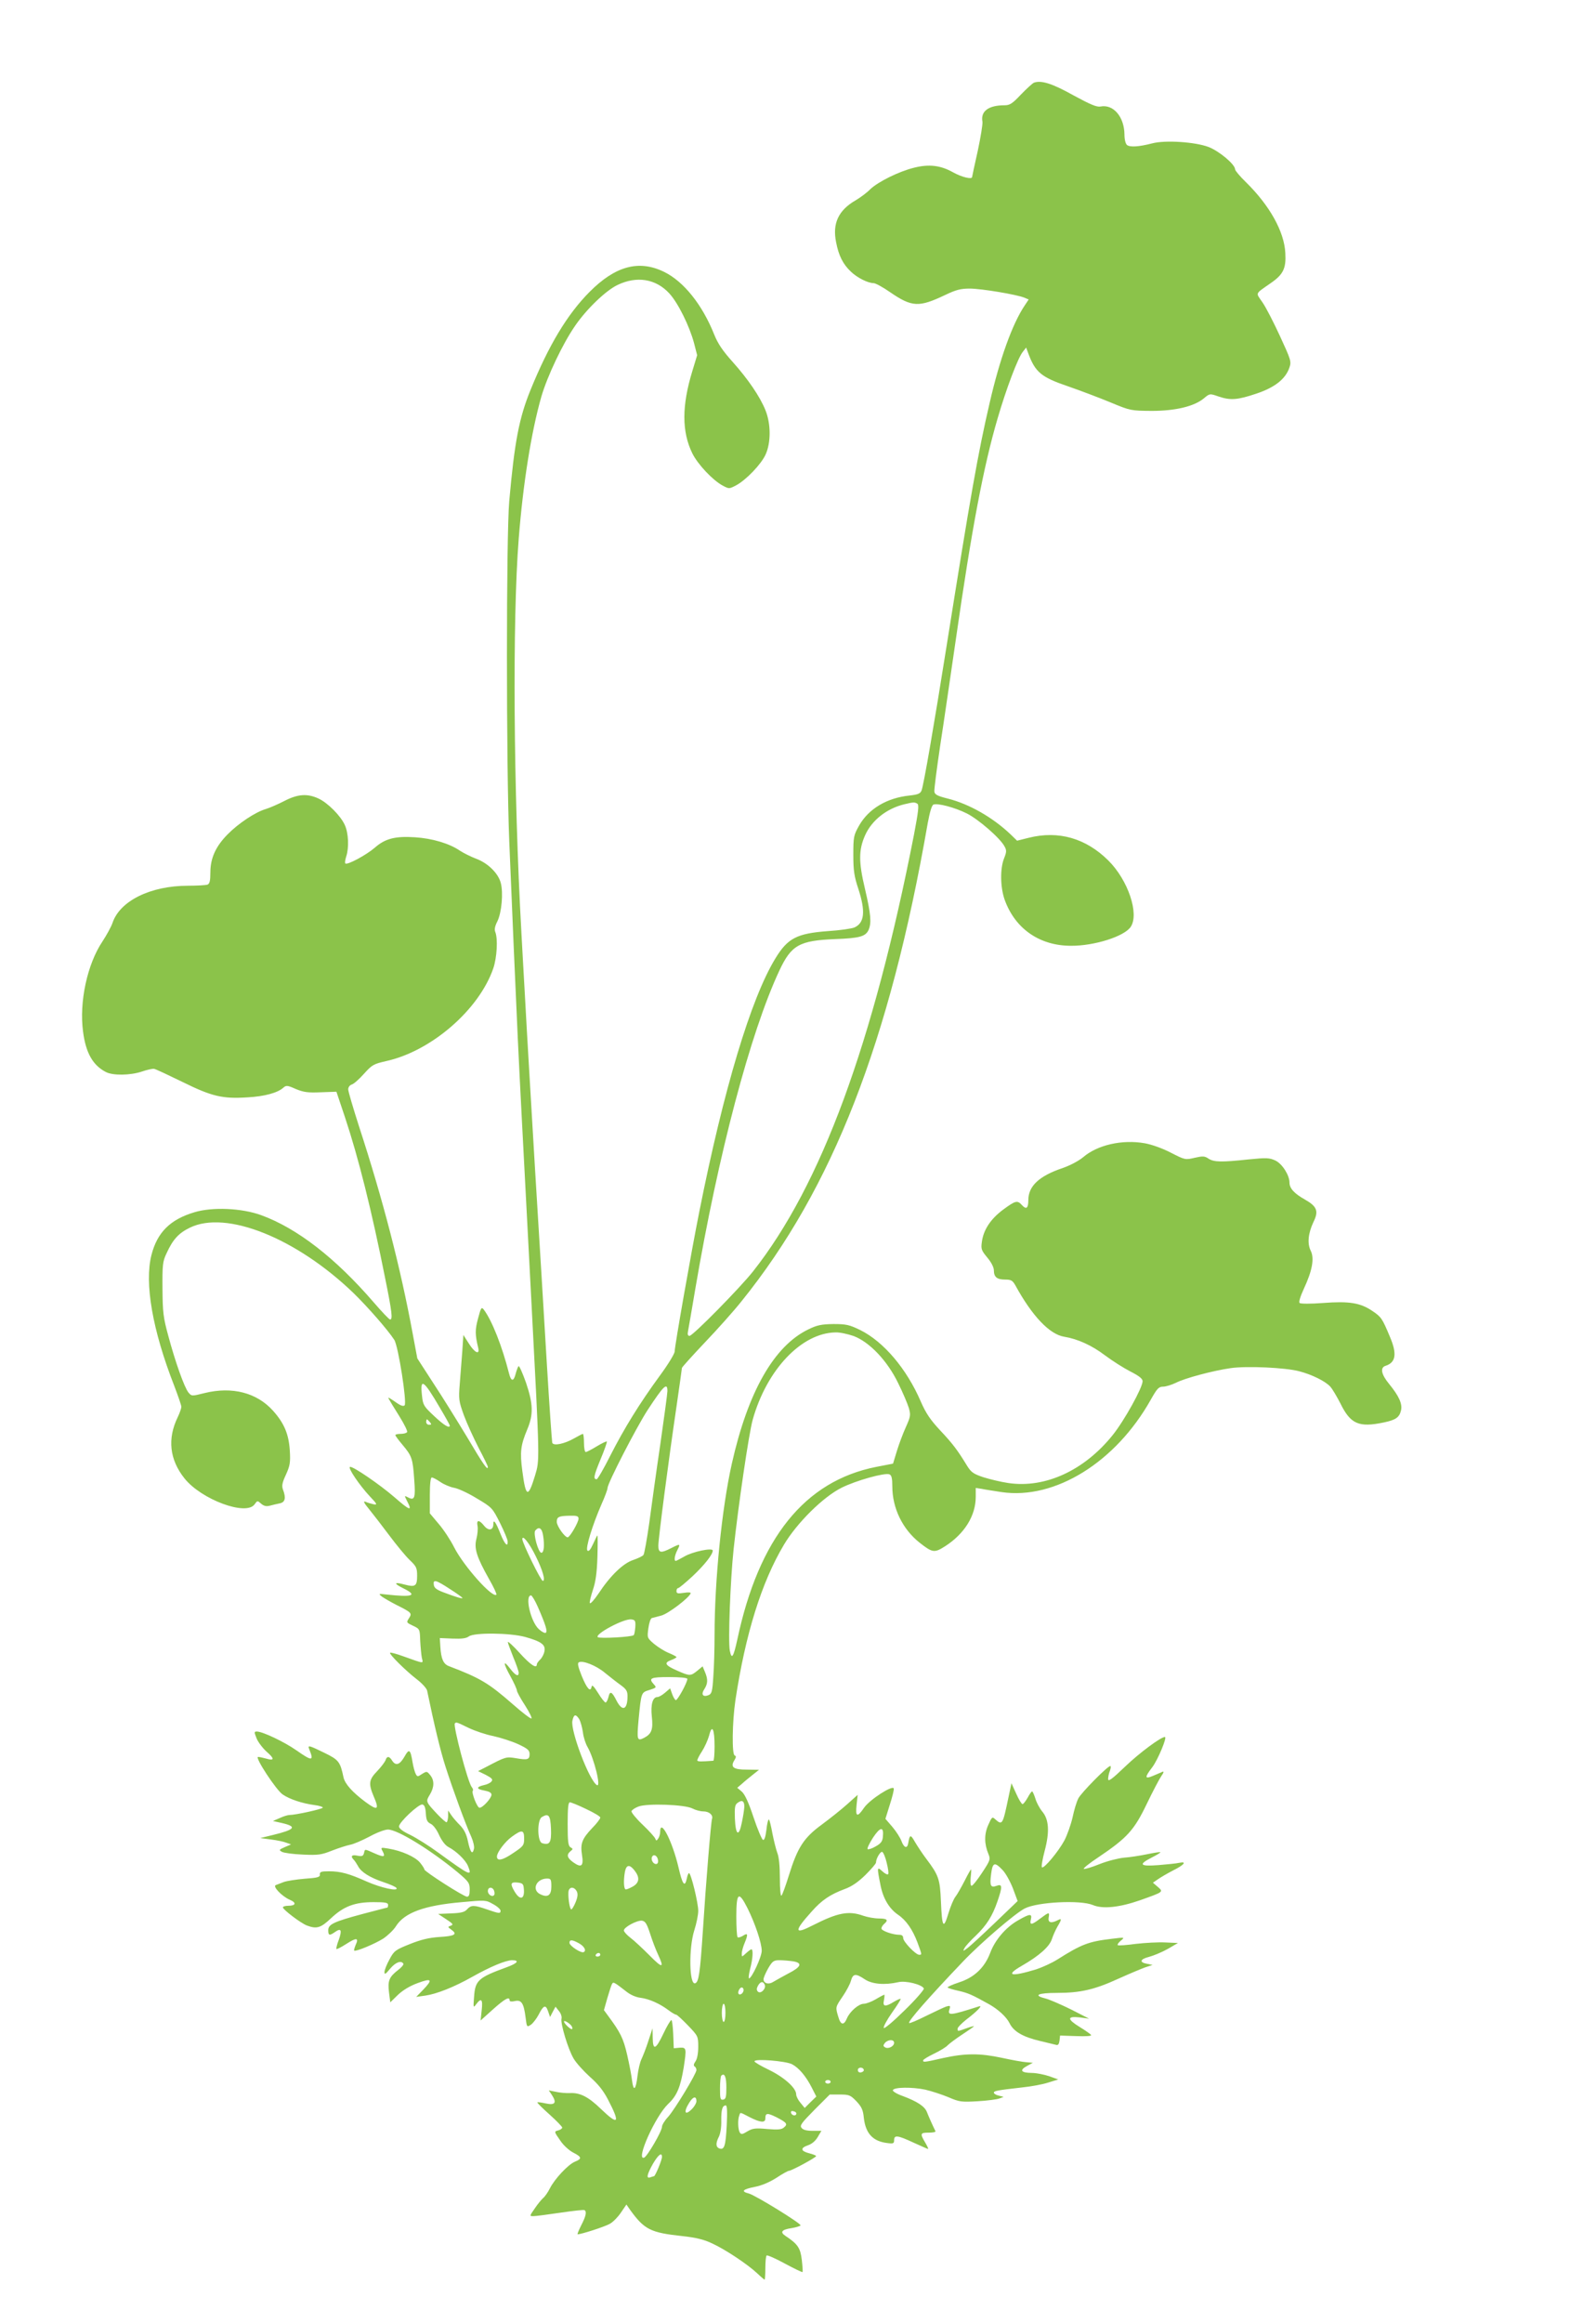 <?xml version="1.0" standalone="no"?>
<!DOCTYPE svg PUBLIC "-//W3C//DTD SVG 20010904//EN"
 "http://www.w3.org/TR/2001/REC-SVG-20010904/DTD/svg10.dtd">
<svg version="1.0" xmlns="http://www.w3.org/2000/svg"
 width="880pt" height="1280pt" viewBox="0 0 880 1280"
 preserveAspectRatio="xMidYMid meet">
<g transform="translate(0,1280) scale(0.1,-0.1)"
fill="#8bc34a" stroke="none">
<path d="M5700 12344 c-8 -4 -40 -33 -71 -65 -47 -50 -61 -59 -90 -59 -89 0
-133 -33 -122 -91 2 -13 -10 -86 -26 -161 -17 -76 -31 -140 -31 -143 0 -15
-57 -1 -104 25 -69 39 -133 47 -216 26 -85 -21 -197 -77 -241 -118 -18 -19
-55 -46 -80 -61 -96 -55 -130 -128 -109 -231 14 -74 38 -122 82 -163 34 -33
94 -63 125 -63 10 0 51 -22 91 -50 121 -83 159 -84 304 -15 59 28 84 35 135
35 64 0 260 -33 301 -50 l24 -10 -22 -33 c-68 -101 -138 -295 -194 -540 -63
-270 -105 -509 -236 -1332 -69 -435 -128 -776 -139 -801 -7 -17 -21 -22 -66
-27 -125 -13 -226 -73 -279 -167 -29 -52 -31 -61 -31 -160 0 -87 5 -119 28
-188 40 -123 34 -187 -22 -212 -14 -6 -80 -16 -146 -20 -172 -13 -222 -39
-290 -151 -135 -221 -285 -721 -419 -1394 -45 -225 -136 -742 -136 -771 0 -12
-37 -73 -83 -135 -111 -152 -194 -286 -273 -441 -35 -70 -69 -128 -74 -128
-20 0 -16 19 21 109 22 52 37 96 35 99 -3 2 -28 -10 -56 -27 -28 -17 -55 -31
-60 -31 -6 0 -10 23 -10 50 0 28 -3 50 -6 50 -3 0 -24 -11 -47 -24 -54 -31
-115 -44 -122 -25 -2 8 -16 205 -30 439 -14 234 -43 715 -65 1070 -21 355 -46
771 -54 925 -9 154 -18 323 -21 375 -44 784 -50 1724 -15 2170 24 307 70 593
125 785 33 113 118 292 186 390 63 92 169 194 234 225 106 51 211 34 285 -46
49 -53 112 -181 137 -275 l17 -66 -27 -89 c-58 -190 -58 -332 0 -451 30 -61
112 -148 167 -178 36 -19 36 -19 73 0 57 30 141 118 165 172 29 65 29 167 -1
242 -31 77 -97 173 -182 268 -54 60 -81 100 -101 150 -66 165 -168 292 -276
345 -139 68 -269 33 -412 -111 -122 -123 -224 -292 -325 -540 -63 -155 -88
-286 -117 -611 -17 -190 -17 -1461 0 -1875 19 -457 31 -739 47 -1085 15 -315
20 -399 75 -1450 47 -898 46 -872 20 -960 -38 -125 -51 -121 -70 26 -14 104
-9 142 27 228 35 83 33 141 -7 259 -19 53 -37 94 -41 90 -4 -5 -11 -24 -16
-43 -11 -43 -25 -42 -36 2 -38 150 -94 292 -139 352 -13 17 -16 13 -32 -48
-17 -62 -17 -89 1 -163 9 -40 -20 -26 -52 25 l-30 47 -6 -90 c-4 -49 -10 -130
-14 -180 -7 -85 -5 -95 23 -173 17 -46 54 -126 81 -179 28 -53 51 -100 51
-105 0 -23 -25 13 -115 165 -54 89 -137 223 -186 297 l-88 136 -26 139 c-67
362 -163 734 -296 1141 -32 100 -59 191 -59 202 0 12 8 23 20 27 11 3 41 30
67 59 45 50 53 54 123 70 248 55 511 282 590 511 20 59 26 162 11 200 -6 13
-2 33 11 58 24 48 34 158 19 213 -14 53 -71 109 -136 133 -29 11 -69 31 -89
44 -58 40 -153 68 -248 74 -109 7 -164 -7 -221 -57 -46 -40 -153 -98 -163 -87
-3 3 -1 20 5 38 16 48 13 129 -8 174 -23 51 -95 123 -146 146 -61 28 -114 24
-187 -14 -35 -18 -81 -38 -104 -45 -55 -16 -149 -78 -208 -138 -66 -66 -96
-132 -96 -210 0 -47 -4 -63 -16 -68 -9 -3 -57 -6 -107 -6 -208 0 -377 -84
-417 -206 -7 -20 -32 -66 -55 -101 -84 -125 -129 -334 -107 -497 15 -117 54
-185 125 -222 39 -21 136 -19 199 2 29 10 60 17 68 15 8 -1 78 -34 156 -72
162 -80 221 -94 359 -85 93 5 166 25 197 53 16 14 22 14 69 -7 44 -18 66 -21
138 -18 l86 3 47 -140 c75 -225 148 -517 222 -889 38 -187 42 -226 27 -226 -5
0 -45 42 -89 93 -212 246 -424 410 -622 482 -107 39 -269 46 -368 16 -134 -40
-205 -111 -237 -236 -39 -154 5 -412 126 -721 21 -55 39 -107 39 -115 0 -8 -9
-34 -20 -57 -58 -119 -45 -234 37 -337 93 -117 341 -209 387 -143 15 21 16 21
35 4 15 -13 28 -17 48 -12 15 4 40 10 55 13 31 6 36 30 18 77 -7 20 -4 37 17
82 22 49 25 66 21 133 -6 90 -31 150 -93 219 -89 99 -225 134 -376 97 -72 -18
-72 -18 -90 3 -23 29 -73 170 -111 312 -28 102 -31 131 -32 260 -1 131 1 150
22 194 35 77 67 112 129 142 200 98 587 -57 902 -360 81 -79 190 -204 225
-258 22 -33 71 -347 57 -361 -6 -6 -20 -2 -38 10 -15 11 -34 23 -42 28 -16 9
-19 15 51 -98 27 -43 46 -82 43 -87 -4 -6 -19 -10 -36 -10 -16 0 -29 -3 -29
-7 0 -4 18 -28 40 -54 51 -61 56 -74 64 -191 8 -102 2 -117 -34 -98 -21 11
-21 11 -6 -19 31 -59 18 -56 -69 20 -81 70 -230 172 -245 167 -14 -4 52 -101
109 -162 41 -43 43 -48 21 -44 -14 3 -34 9 -45 14 -14 5 -8 -7 21 -42 22 -27
72 -92 111 -144 39 -52 89 -113 112 -135 37 -35 41 -44 41 -87 0 -57 -10 -64
-70 -48 -59 16 -61 6 -4 -22 79 -39 49 -49 -96 -33 -43 5 -44 5 -25 -11 11 -8
47 -29 80 -46 86 -43 88 -46 70 -74 -15 -23 -14 -24 22 -41 38 -18 38 -19 40
-83 2 -36 6 -78 9 -94 8 -33 17 -34 -101 8 -38 14 -72 23 -74 20 -7 -7 86 -99
147 -146 29 -22 54 -50 57 -62 40 -193 73 -331 102 -421 39 -122 110 -316 142
-386 11 -25 18 -55 14 -67 -8 -33 -20 -18 -33 44 -8 39 -21 64 -43 87 -18 18
-40 43 -49 57 l-17 25 0 -32 c-1 -18 -5 -33 -9 -33 -4 0 -26 19 -48 42 -68 72
-67 72 -44 110 25 41 26 79 2 108 -18 22 -19 22 -45 6 -24 -16 -26 -16 -35 1
-5 10 -13 38 -17 63 -12 73 -19 78 -45 31 -26 -45 -48 -52 -68 -21 -15 25 -29
26 -36 2 -4 -10 -24 -37 -46 -60 -46 -47 -49 -69 -20 -138 33 -76 23 -82 -45
-32 -71 53 -113 99 -121 136 -18 85 -26 96 -104 134 -86 42 -95 45 -85 21 27
-67 17 -68 -70 -7 -67 47 -185 103 -218 104 -16 0 -16 -3 -2 -38 8 -20 33 -53
55 -73 45 -39 44 -52 -3 -38 -18 5 -37 9 -44 9 -20 0 100 -183 136 -207 38
-26 107 -49 174 -58 26 -3 47 -10 47 -14 0 -8 -151 -41 -185 -41 -8 0 -32 -7
-53 -17 l-37 -16 49 -11 c86 -20 74 -36 -49 -66 l-70 -17 60 -8 c33 -4 71 -12
85 -18 l25 -9 -35 -15 c-32 -14 -33 -16 -15 -26 11 -6 63 -13 116 -15 85 -4
102 -1 160 22 36 14 80 28 99 32 19 3 67 24 107 45 40 22 85 39 102 39 53 0
235 -112 384 -235 62 -52 67 -60 67 -96 0 -28 -4 -39 -15 -39 -18 0 -235 139
-235 150 0 5 -11 22 -25 39 -27 31 -100 64 -173 76 -43 7 -44 7 -32 -15 17
-32 7 -34 -45 -11 -57 25 -52 25 -58 1 -4 -16 -11 -19 -36 -14 -32 7 -40 -3
-20 -23 6 -6 16 -22 23 -34 16 -33 66 -64 141 -89 36 -12 68 -26 71 -32 13
-21 -86 1 -165 36 -96 43 -143 56 -207 56 -43 0 -52 -3 -50 -18 1 -14 -11 -18
-84 -23 -47 -4 -98 -12 -115 -18 -16 -6 -36 -14 -44 -17 -20 -6 33 -62 77 -81
38 -16 34 -33 -9 -33 -16 0 -29 -4 -29 -9 0 -12 100 -88 133 -100 53 -20 76
-13 132 40 70 66 131 89 235 89 64 0 80 -3 80 -15 0 -8 -2 -15 -4 -15 -3 0
-63 -16 -136 -35 -160 -43 -190 -57 -190 -90 0 -29 7 -31 38 -9 33 23 39 10
20 -44 -10 -25 -15 -48 -13 -50 2 -3 27 10 55 28 56 36 70 34 51 -6 -6 -15
-10 -28 -8 -31 8 -7 112 36 160 66 25 17 57 47 70 68 47 75 156 115 364 133
129 12 132 12 172 -11 23 -12 41 -29 41 -36 0 -17 -6 -17 -75 7 -72 25 -87 25
-110 0 -13 -15 -33 -20 -88 -22 l-71 -3 44 -29 c38 -25 42 -30 25 -36 -17 -6
-17 -7 4 -22 35 -25 19 -35 -66 -40 -58 -4 -100 -14 -163 -39 -80 -32 -87 -37
-112 -84 -15 -27 -28 -59 -28 -70 0 -16 6 -12 31 18 29 35 61 48 73 28 3 -5
-10 -21 -29 -35 -49 -38 -58 -59 -50 -123 l7 -55 41 40 c27 26 66 50 110 66
78 29 85 20 30 -37 l-38 -39 50 7 c63 9 159 47 260 104 100 56 182 90 218 91
44 0 31 -17 -30 -39 -156 -57 -173 -72 -179 -163 -5 -61 -4 -62 12 -40 28 37
37 27 30 -34 l-6 -56 68 61 c66 59 92 73 92 50 0 -7 11 -8 29 -4 36 8 49 -11
59 -90 7 -55 7 -55 30 -40 12 9 31 34 42 55 27 53 39 57 52 19 l11 -32 15 29
15 28 19 -24 c11 -13 17 -32 14 -43 -6 -26 36 -167 67 -219 14 -24 54 -68 89
-100 46 -40 75 -77 100 -125 69 -132 59 -146 -38 -53 -70 68 -116 91 -172 88
-20 -1 -55 2 -77 7 l-39 8 18 -27 c27 -42 16 -56 -35 -45 -23 5 -43 8 -46 6
-2 -3 28 -32 67 -67 38 -34 70 -67 70 -72 0 -5 -9 -12 -20 -15 -26 -7 -26 -6
11 -59 16 -24 48 -53 70 -64 47 -24 49 -34 9 -50 -37 -15 -112 -95 -138 -147
-11 -22 -28 -46 -37 -53 -9 -8 -30 -33 -46 -57 -30 -43 -30 -43 -7 -43 13 0
79 9 148 19 69 10 128 17 133 14 13 -8 8 -33 -18 -83 -14 -28 -23 -50 -20 -50
21 0 153 43 178 58 18 10 45 38 61 62 l30 44 20 -29 c79 -109 112 -126 289
-145 74 -8 119 -19 163 -40 72 -33 193 -113 248 -164 21 -20 40 -36 42 -36 2
0 4 28 4 63 0 35 3 67 7 70 3 4 49 -16 100 -44 52 -28 96 -49 98 -47 2 2 0 32
-4 67 -8 66 -22 87 -90 132 -32 21 -21 35 34 43 24 4 47 11 49 15 6 9 -250
167 -286 176 -44 11 -33 23 33 36 38 7 82 26 120 50 33 22 64 39 70 39 13 0
149 73 149 81 0 3 -17 10 -37 15 -48 12 -52 29 -9 44 22 7 42 24 55 46 l20 34
-48 0 c-32 0 -53 5 -61 16 -12 13 -1 27 71 100 l84 84 55 0 c52 0 59 -3 92
-37 29 -31 37 -48 41 -92 10 -85 49 -128 127 -138 36 -5 40 -3 40 16 0 29 19
27 107 -14 42 -19 78 -35 80 -35 3 0 -4 16 -16 36 -29 49 -27 54 20 54 22 0
39 3 37 8 -17 34 -38 82 -47 105 -12 32 -54 59 -134 89 -32 11 -56 26 -54 32
6 17 106 18 178 3 35 -8 93 -27 129 -42 60 -26 72 -27 160 -22 52 3 106 10
120 15 l24 9 -27 7 c-15 3 -27 11 -27 16 0 10 15 13 155 29 50 5 115 17 145
27 l55 17 -50 18 c-27 9 -71 18 -97 18 -59 1 -68 15 -26 38 l33 18 -35 3 c-19
1 -80 12 -135 24 -122 26 -201 26 -325 -1 -106 -24 -110 -24 -110 -13 0 5 27
21 60 37 33 16 68 37 76 47 9 9 45 36 80 59 35 23 64 43 64 45 0 2 -19 -3 -41
-11 -50 -18 -49 -18 -49 -2 0 7 22 29 48 50 57 43 93 80 71 73 -163 -52 -176
-53 -163 -14 5 17 3 19 -18 13 -12 -4 -63 -28 -112 -52 -48 -24 -90 -42 -93
-39 -9 8 108 141 297 339 95 100 287 265 340 292 69 36 307 48 376 19 54 -23
147 -13 259 26 132 47 131 46 99 74 l-27 23 29 20 c16 11 52 32 81 47 62 31
79 51 37 43 -16 -4 -68 -9 -116 -13 -104 -8 -113 3 -37 42 28 14 49 27 47 29
-2 2 -35 -3 -73 -11 -39 -8 -96 -17 -127 -19 -31 -3 -91 -18 -134 -35 -42 -17
-81 -29 -88 -27 -6 2 30 31 80 64 159 107 197 149 266 292 33 69 70 139 81
155 14 20 16 28 6 24 -7 -4 -31 -13 -51 -22 -47 -20 -48 -9 -4 48 30 40 83
166 69 166 -22 0 -141 -88 -219 -163 -72 -69 -94 -85 -94 -69 0 11 4 32 10 46
5 14 6 26 2 26 -15 0 -160 -147 -176 -178 -10 -19 -24 -66 -32 -105 -9 -39
-29 -96 -45 -127 -34 -63 -114 -158 -124 -148 -4 4 3 44 15 90 28 105 24 173
-13 217 -15 18 -32 50 -38 71 -7 22 -15 40 -18 40 -4 0 -15 -16 -25 -35 -11
-19 -23 -35 -28 -35 -5 0 -21 26 -35 58 l-26 57 -17 -80 c-31 -148 -33 -153
-72 -119 -17 16 -19 14 -39 -31 -23 -51 -22 -105 1 -160 12 -29 10 -35 -35
-103 -26 -40 -52 -72 -58 -72 -6 0 -7 19 -5 45 3 25 4 45 2 45 -2 0 -18 -28
-35 -62 -18 -35 -40 -74 -50 -87 -11 -13 -28 -55 -40 -94 -27 -90 -35 -76 -41
68 -5 121 -12 143 -81 234 -22 29 -50 72 -63 94 -23 41 -28 40 -36 -7 -5 -33
-23 -28 -37 9 -7 20 -30 55 -51 80 l-38 44 24 77 c14 43 24 83 22 90 -5 21
-131 -60 -163 -105 -38 -56 -49 -52 -42 14 l6 56 -57 -51 c-31 -28 -95 -79
-141 -113 -100 -73 -134 -127 -182 -282 -17 -55 -35 -104 -40 -109 -5 -6 -9
34 -9 96 0 67 -5 118 -14 139 -7 19 -19 67 -27 107 -7 40 -16 75 -19 77 -4 3
-11 -23 -14 -56 -5 -39 -11 -59 -19 -56 -6 2 -30 58 -52 124 -28 84 -48 127
-65 142 l-25 21 26 22 c14 13 41 35 60 50 l34 27 -68 1 c-74 0 -92 14 -67 53
9 15 10 22 1 25 -16 5 -14 182 4 305 55 363 144 650 268 857 71 119 215 262
317 313 80 40 238 84 264 74 12 -5 16 -21 16 -66 0 -120 56 -236 151 -311 70
-55 81 -57 139 -20 108 69 170 169 170 273 l0 49 33 -5 c17 -4 67 -11 110 -18
294 -43 629 165 822 509 35 62 44 72 68 72 15 0 47 10 70 21 50 26 205 67 302
81 89 13 303 3 378 -17 70 -18 145 -55 172 -85 11 -12 36 -54 56 -93 56 -114
102 -133 240 -104 66 14 85 28 94 67 8 36 -12 79 -65 144 -44 53 -52 91 -20
101 56 18 64 65 24 159 -43 103 -48 110 -97 143 -66 45 -128 55 -272 44 -66
-5 -124 -5 -129 0 -6 5 4 37 23 78 47 101 59 168 38 210 -20 40 -14 96 15 158
30 60 20 86 -47 124 -59 33 -85 62 -85 93 0 41 -40 104 -78 122 -33 15 -48 16
-148 6 -149 -16 -190 -15 -220 4 -22 15 -32 15 -77 5 -51 -12 -53 -12 -131 28
-46 24 -105 45 -144 52 -124 22 -261 -9 -340 -77 -24 -20 -71 -45 -114 -60
-128 -43 -188 -99 -188 -176 0 -45 -11 -54 -35 -28 -25 28 -35 26 -103 -24
-69 -51 -109 -111 -118 -177 -6 -41 -3 -48 30 -88 22 -26 36 -54 36 -70 0 -37
17 -51 62 -51 33 0 41 -5 56 -31 93 -170 189 -271 270 -284 74 -12 153 -48
224 -102 40 -30 103 -70 140 -89 49 -25 68 -40 68 -54 0 -35 -100 -216 -165
-297 -156 -194 -371 -294 -575 -264 -41 6 -103 21 -138 32 -54 18 -67 27 -89
62 -53 87 -80 123 -149 196 -55 59 -79 95 -107 159 -78 181 -205 330 -334 394
-60 29 -77 33 -148 33 -66 -1 -90 -6 -137 -29 -190 -91 -334 -344 -423 -741
-55 -245 -95 -644 -95 -941 0 -78 -3 -183 -7 -233 -5 -82 -9 -94 -27 -101 -31
-12 -42 5 -22 34 19 30 20 54 3 94 l-13 31 -29 -24 c-37 -30 -42 -30 -108 -1
-69 30 -78 44 -38 59 17 6 31 14 31 17 0 3 -19 13 -43 23 -23 9 -59 32 -81 50
-38 33 -38 33 -31 86 4 29 12 54 19 56 6 1 30 8 53 14 39 11 152 97 161 122 2
6 -12 7 -37 3 -34 -5 -41 -4 -41 10 0 9 4 16 9 16 5 0 40 29 79 65 66 62 112
120 112 142 0 17 -112 -6 -157 -33 -23 -13 -44 -24 -47 -24 -11 0 -6 31 9 60
18 35 16 36 -35 10 -57 -29 -70 -26 -70 14 0 40 57 475 100 766 16 113 30 208
30 213 0 4 57 67 126 140 69 72 161 175 203 228 501 621 816 1426 1026 2632
12 65 23 101 32 104 24 9 118 -16 184 -49 64 -32 185 -137 208 -182 12 -21 11
-31 -3 -66 -22 -55 -21 -157 3 -226 57 -160 192 -255 366 -255 129 -1 296 52
330 105 47 72 -15 257 -124 365 -124 123 -275 166 -439 125 l-64 -16 -36 35
c-98 93 -227 167 -346 197 -56 14 -72 22 -74 38 -2 11 13 125 32 254 20 128
58 391 86 583 88 613 153 956 231 1221 47 161 112 334 139 366 l18 23 11 -30
c39 -106 71 -133 221 -184 69 -24 175 -64 235 -89 108 -45 112 -45 225 -46
131 0 236 25 289 70 31 26 32 26 78 10 67 -23 106 -20 210 15 102 34 162 81
183 145 11 32 7 43 -52 171 -35 76 -78 160 -97 187 -38 56 -44 43 47 107 68
47 84 81 79 165 -6 118 -86 261 -216 389 -34 33 -61 65 -61 72 0 27 -87 100
-146 123 -74 28 -239 39 -311 20 -73 -19 -123 -22 -139 -9 -8 7 -14 30 -14 58
-1 97 -61 168 -132 154 -21 -4 -56 11 -150 62 -118 66 -178 84 -218 69z m-642
-3972 c10 -7 6 -41 -18 -168 -226 -1156 -512 -1933 -888 -2409 -72 -91 -332
-355 -350 -355 -10 0 -12 8 -8 28 3 15 21 119 40 232 126 740 303 1410 463
1752 66 141 110 166 308 174 134 5 167 14 184 50 17 39 13 87 -20 228 -35 147
-35 213 1 294 37 83 120 148 217 171 50 12 56 12 71 3z m-351 -2933 c87 -33
185 -135 245 -259 26 -52 52 -114 59 -137 11 -39 10 -47 -16 -105 -16 -35 -38
-94 -50 -133 l-21 -69 -93 -18 c-394 -78 -647 -392 -766 -953 -21 -96 -31
-111 -41 -59 -10 53 3 389 21 559 26 241 84 637 105 712 77 276 269 479 457
482 23 1 68 -9 100 -20z m-2281 -396 c30 -50 54 -94 54 -97 0 -18 -32 1 -86
52 -57 53 -62 61 -67 111 -12 103 8 90 99 -66z m1254 93 c0 -13 -18 -145 -39
-292 -22 -148 -49 -343 -61 -434 -13 -91 -27 -170 -32 -177 -5 -7 -31 -19 -57
-28 -55 -18 -126 -86 -191 -185 -24 -35 -45 -59 -48 -52 -2 6 6 39 17 72 15
44 22 92 25 180 2 66 2 120 0 120 -2 0 -12 -21 -24 -47 -14 -31 -24 -43 -31
-36 -12 12 27 139 77 254 19 42 34 83 34 91 0 26 159 334 220 428 89 136 110
156 110 106z m-1310 -171 c10 -12 10 -15 -4 -15 -9 0 -16 7 -16 15 0 8 2 15 4
15 2 0 9 -7 16 -15z m58 -330 c20 -14 54 -28 75 -32 21 -3 78 -29 125 -58 86
-51 87 -53 129 -136 23 -46 42 -92 42 -101 2 -35 -16 -17 -39 40 -27 68 -40
85 -40 54 0 -34 -27 -38 -51 -8 -27 34 -43 33 -36 -1 3 -16 0 -47 -6 -71 -14
-53 1 -100 69 -221 26 -45 44 -84 41 -87 -21 -21 -180 157 -233 261 -20 40
-59 99 -86 130 l-48 57 0 99 c0 63 4 99 11 99 5 0 27 -11 47 -25z m762 -202
c0 -20 -48 -103 -60 -103 -16 0 -60 62 -60 85 0 28 11 33 73 34 37 1 47 -2 47
-16z m-195 -96 c8 -53 4 -92 -10 -92 -17 0 -46 106 -34 122 21 25 38 14 44
-30z m-41 -111 c38 -76 55 -136 39 -136 -11 0 -113 209 -113 230 0 27 39 -22
74 -94z m-473 -181 c38 -24 69 -47 69 -49 0 -6 -39 6 -105 31 -37 14 -51 24
-53 41 -5 32 11 28 89 -23z m484 -97 c45 -103 55 -137 44 -144 -6 -3 -23 6
-39 21 -45 43 -77 185 -42 185 5 0 22 -28 37 -62z m538 -112 c-2 -22 -5 -42
-9 -45 -9 -10 -188 -20 -198 -11 -17 17 142 102 184 98 22 -3 25 -7 23 -42z
m-607 -55 c89 -25 113 -43 106 -78 -2 -15 -13 -36 -23 -46 -11 -10 -19 -22
-19 -27 0 -26 -35 -3 -94 62 -36 40 -66 67 -66 61 0 -5 14 -43 30 -83 17 -40
30 -79 30 -86 0 -24 -18 -15 -46 21 -41 54 -41 34 0 -40 20 -36 36 -72 36 -79
0 -7 20 -44 45 -82 24 -38 40 -70 35 -72 -5 -2 -51 33 -102 78 -134 117 -179
144 -352 210 -31 11 -44 40 -48 107 l-3 48 70 -3 c51 -2 75 1 90 12 29 22 226
20 311 -3z m440 -198 c26 -21 64 -51 85 -66 32 -23 39 -34 39 -62 0 -75 -28
-87 -60 -26 -26 52 -37 57 -45 21 -4 -16 -11 -30 -16 -30 -5 0 -24 24 -41 52
-24 38 -34 48 -36 35 -6 -32 -25 -12 -54 58 -20 50 -25 71 -17 76 21 13 98
-18 145 -58z m454 -33 c0 -20 -55 -120 -64 -117 -5 2 -14 17 -20 34 l-11 31
-28 -24 c-15 -13 -34 -24 -42 -24 -26 0 -38 -40 -31 -107 8 -72 -1 -96 -43
-118 -38 -19 -40 -12 -30 100 15 152 14 150 60 164 38 12 40 14 25 30 -32 35
-20 41 84 41 58 0 100 -4 100 -10z m-596 -222 c7 -13 16 -45 20 -72 3 -27 15
-64 26 -82 36 -63 76 -225 51 -209 -42 25 -146 299 -135 354 8 37 18 39 38 9z
m-610 -48 c33 -16 95 -37 136 -45 41 -9 103 -29 138 -45 51 -24 62 -33 62 -54
0 -31 -11 -34 -75 -23 -55 9 -57 8 -164 -48 l-45 -23 43 -21 c34 -18 40 -25
31 -36 -6 -8 -25 -17 -41 -20 -44 -10 -44 -22 1 -30 27 -5 40 -12 40 -23 0
-19 -48 -72 -66 -72 -13 0 -46 85 -37 94 3 3 1 12 -6 20 -21 25 -104 339 -93
351 8 8 10 7 76 -25z m1356 -102 c0 -43 -3 -78 -7 -79 -69 -5 -84 -5 -88 1 -2
3 9 26 25 50 15 23 33 63 40 88 16 65 30 37 30 -60z m164 -334 c-1 -16 -7 -55
-14 -87 -16 -80 -34 -69 -38 24 -2 61 0 76 15 86 25 19 38 10 37 -23z m-872
-11 c43 -20 78 -41 78 -47 0 -6 -19 -32 -43 -56 -58 -61 -68 -87 -58 -150 10
-62 -3 -73 -49 -40 -33 24 -38 41 -14 61 14 11 14 13 0 21 -13 7 -16 31 -16
128 0 87 3 120 12 120 7 0 47 -16 90 -37z m-884 -24 c2 -37 8 -48 26 -57 14
-6 34 -32 47 -62 15 -32 34 -57 51 -66 44 -23 94 -71 108 -104 25 -61 14 -56
-165 74 -49 36 -118 79 -152 96 -41 19 -63 36 -63 47 0 23 109 125 129 121 11
-2 17 -16 19 -49z m1470 27 c17 -9 44 -16 60 -16 32 0 55 -20 48 -41 -6 -18
-33 -342 -51 -624 -15 -224 -22 -276 -42 -282 -33 -11 -36 193 -5 291 12 37
22 86 22 108 0 44 -40 208 -51 208 -3 0 -9 -13 -12 -30 -11 -51 -24 -34 -46
62 -34 145 -101 274 -101 195 0 -12 -5 -29 -11 -37 -9 -13 -11 -13 -16 0 -3 8
-34 43 -70 77 -36 34 -63 68 -61 74 2 7 20 19 39 26 48 18 255 11 297 -11z
m-780 -112 c3 -76 -7 -92 -49 -79 -27 9 -28 129 -1 144 37 22 47 10 50 -65z
m1830 -44 c-2 -25 -11 -37 -40 -53 -20 -12 -40 -18 -44 -15 -4 4 10 33 30 64
40 60 60 62 54 4z m-1978 -10 c0 -37 -4 -42 -61 -80 -57 -39 -89 -46 -89 -19
0 23 44 82 83 110 55 40 67 38 67 -11z m1999 -133 c8 -31 12 -60 8 -63 -4 -4
-18 3 -32 16 -29 27 -30 23 -11 -72 14 -76 48 -133 97 -167 45 -30 81 -82 108
-154 25 -68 25 -67 9 -67 -19 0 -88 72 -88 92 0 12 -7 18 -21 18 -36 0 -99 22
-99 35 0 7 7 18 15 25 25 21 17 30 -29 30 -24 0 -63 7 -86 15 -81 29 -141 17
-277 -52 -105 -54 -107 -35 -7 76 55 62 101 93 181 123 39 14 74 38 115 78 32
32 58 62 58 68 0 22 24 62 34 59 6 -2 18 -29 25 -60z m-1261 15 c2 -14 -2 -22
-11 -22 -17 0 -30 27 -21 41 9 16 29 4 32 -19z m1899 -54 c18 -18 43 -64 58
-102 l26 -70 -123 -118 c-68 -65 -136 -128 -152 -140 -27 -20 -28 -20 -18 -1
6 11 34 42 63 69 59 57 91 107 119 189 28 81 27 97 -5 85 -33 -12 -39 0 -30
66 8 63 19 67 62 22z m-2028 -4 c29 -37 27 -66 -8 -87 -16 -9 -34 -17 -40 -17
-12 0 -14 50 -5 99 8 38 26 40 53 5z m-459 -88 c0 -49 -20 -63 -62 -42 -48 24
-21 86 39 86 20 0 23 -5 23 -44z m-152 -9 c7 -61 -20 -71 -51 -18 -25 42 -22
53 16 49 27 -3 33 -7 35 -31z m-164 -13 c3 -9 4 -20 1 -24 -9 -15 -35 1 -35
21 0 23 25 25 34 3z m456 -4 c7 -14 6 -30 -6 -60 -9 -22 -20 -40 -24 -40 -10
0 -21 85 -14 105 8 21 31 19 44 -5z m941 -92 c42 -84 79 -193 79 -236 0 -33
-55 -152 -70 -152 -4 0 -1 23 6 52 15 56 18 108 7 108 -4 0 -17 -10 -30 -22
-23 -21 -23 -21 -23 -1 0 11 7 37 15 56 21 50 19 60 -8 42 -13 -8 -27 -12 -30
-8 -4 3 -7 55 -7 115 0 131 13 141 61 46z m-536 -143 c12 -38 32 -90 44 -115
35 -75 24 -76 -47 -4 -38 38 -85 82 -105 97 -21 16 -37 34 -37 41 0 18 71 56
99 54 19 -3 27 -15 46 -73z m-396 -50 c31 -16 46 -41 30 -50 -13 -9 -79 34
-79 51 0 18 14 18 49 -1z m121 -65 c0 -5 -7 -10 -16 -10 -8 0 -12 5 -9 10 3 6
10 10 16 10 5 0 9 -4 9 -10z m1063 -36 c54 -9 45 -31 -28 -68 -33 -18 -70 -38
-81 -45 -25 -17 -54 -9 -54 14 0 9 12 36 26 61 23 39 30 44 62 44 21 0 54 -3
75 -6z m395 -99 c40 -27 110 -33 185 -16 41 10 132 -13 141 -35 2 -6 -45 -61
-106 -120 -63 -62 -113 -104 -115 -97 -3 7 18 45 46 85 28 39 49 73 47 75 -2
2 -19 -5 -37 -16 -49 -30 -63 -27 -55 9 3 17 4 30 2 30 -2 0 -24 -11 -47 -25
-24 -14 -54 -25 -66 -25 -28 0 -77 -42 -93 -80 -17 -41 -35 -38 -48 9 -16 53
-16 52 24 111 20 29 41 68 46 87 11 40 27 41 76 8z m-1314 -68 c21 -17 52 -31
78 -34 47 -6 106 -32 155 -69 17 -13 36 -24 41 -24 5 0 34 -27 65 -59 56 -58
57 -61 57 -118 0 -36 -6 -67 -15 -80 -10 -14 -12 -24 -5 -28 5 -3 10 -12 10
-20 0 -20 -118 -215 -156 -258 -19 -20 -34 -45 -34 -55 0 -24 -82 -165 -99
-170 -47 -15 62 228 133 296 49 46 68 93 86 202 16 105 15 110 -22 108 l-33
-3 -3 78 c-2 42 -6 77 -10 77 -5 0 -24 -32 -43 -72 -43 -91 -59 -98 -60 -26
l-1 53 -23 -70 c-12 -38 -30 -83 -38 -100 -8 -16 -18 -58 -22 -93 -9 -77 -22
-88 -30 -25 -3 27 -15 90 -27 142 -21 91 -37 123 -106 216 l-22 30 19 67 c11
37 22 72 26 78 7 12 12 9 79 -43z m763 37 c8 -21 -23 -52 -38 -37 -8 8 -8 17
0 32 14 25 29 27 38 5z m-117 -28 c0 -16 -18 -31 -27 -22 -8 8 5 36 17 36 5 0
10 -6 10 -14z m-100 -126 c0 -27 -4 -50 -10 -50 -5 0 -10 23 -10 50 0 28 5 50
10 50 6 0 10 -22 10 -50z m-846 -77 c3 -7 2 -13 -1 -13 -10 0 -43 32 -43 42 0
11 38 -14 44 -29z m1776 -88 c0 -19 -32 -36 -50 -25 -11 7 -11 11 -1 24 17 20
51 21 51 1z m-563 -118 c38 -20 77 -66 109 -129 l25 -49 -32 -31 -32 -32 -23
28 c-13 15 -24 36 -24 47 0 35 -66 94 -150 135 -44 21 -80 42 -80 47 0 16 172
2 207 -16z m396 -32 c1 -5 -6 -11 -15 -13 -11 -2 -18 3 -18 13 0 17 30 18 33
0z m-758 -96 c0 -53 -3 -64 -17 -67 -16 -3 -18 5 -18 61 0 35 3 67 7 71 18 17
28 -6 28 -65z m575 31 c0 -5 -7 -10 -15 -10 -8 0 -15 5 -15 10 0 6 7 10 15 10
8 0 15 -4 15 -10z m-740 -107 c0 -9 -10 -27 -22 -40 -41 -43 -52 -22 -17 33
21 34 39 37 39 7z m167 -134 c-6 -113 -13 -136 -41 -126 -20 8 -20 30 -2 65 8
16 14 53 13 87 -1 61 6 85 25 85 7 0 9 -35 5 -111z m384 66 c-1 -15 -24 -12
-29 3 -3 9 2 13 12 10 10 -1 17 -7 17 -13z m-257 -20 c59 -30 86 -32 86 -7 0
31 10 32 61 7 58 -30 64 -38 41 -57 -13 -11 -33 -13 -92 -8 -65 6 -80 4 -109
-13 -27 -17 -35 -18 -42 -6 -10 16 -12 70 -3 93 7 19 0 21 58 -9z m-484 -219
c0 -17 -37 -106 -44 -106 -2 0 -11 -3 -20 -6 -24 -9 -19 15 14 74 30 51 50 66
50 38z"/>
<path d="M5736 2230 c-48 -37 -60 -38 -52 -5 8 33 -6 32 -70 -5 -68 -38 -128
-109 -154 -179 -31 -82 -88 -136 -172 -163 -37 -12 -65 -25 -63 -28 2 -4 30
-12 62 -19 52 -12 74 -22 162 -71 55 -30 101 -73 118 -108 22 -45 74 -75 168
-97 38 -9 78 -19 87 -21 12 -4 17 3 20 23 l3 28 89 -3 c53 -2 86 0 82 6 -3 5
-30 24 -61 43 -72 44 -73 62 -2 54 l52 -7 -100 51 c-55 27 -119 55 -143 61
-67 17 -39 30 66 30 129 0 207 18 338 78 60 27 127 55 149 63 l40 13 -29 6
c-46 8 -41 26 11 39 26 7 73 27 103 44 l55 32 -70 3 c-38 2 -112 -2 -163 -8
-51 -7 -95 -10 -99 -7 -3 4 5 15 17 25 23 19 22 19 -51 10 -127 -15 -166 -30
-299 -114 -30 -19 -83 -43 -116 -54 -141 -43 -175 -35 -79 20 94 54 152 105
165 147 7 21 21 52 31 69 24 40 24 47 0 34 -35 -18 -54 -13 -49 15 6 32 2 31
-46 -5z"/>
</g>
</svg>
